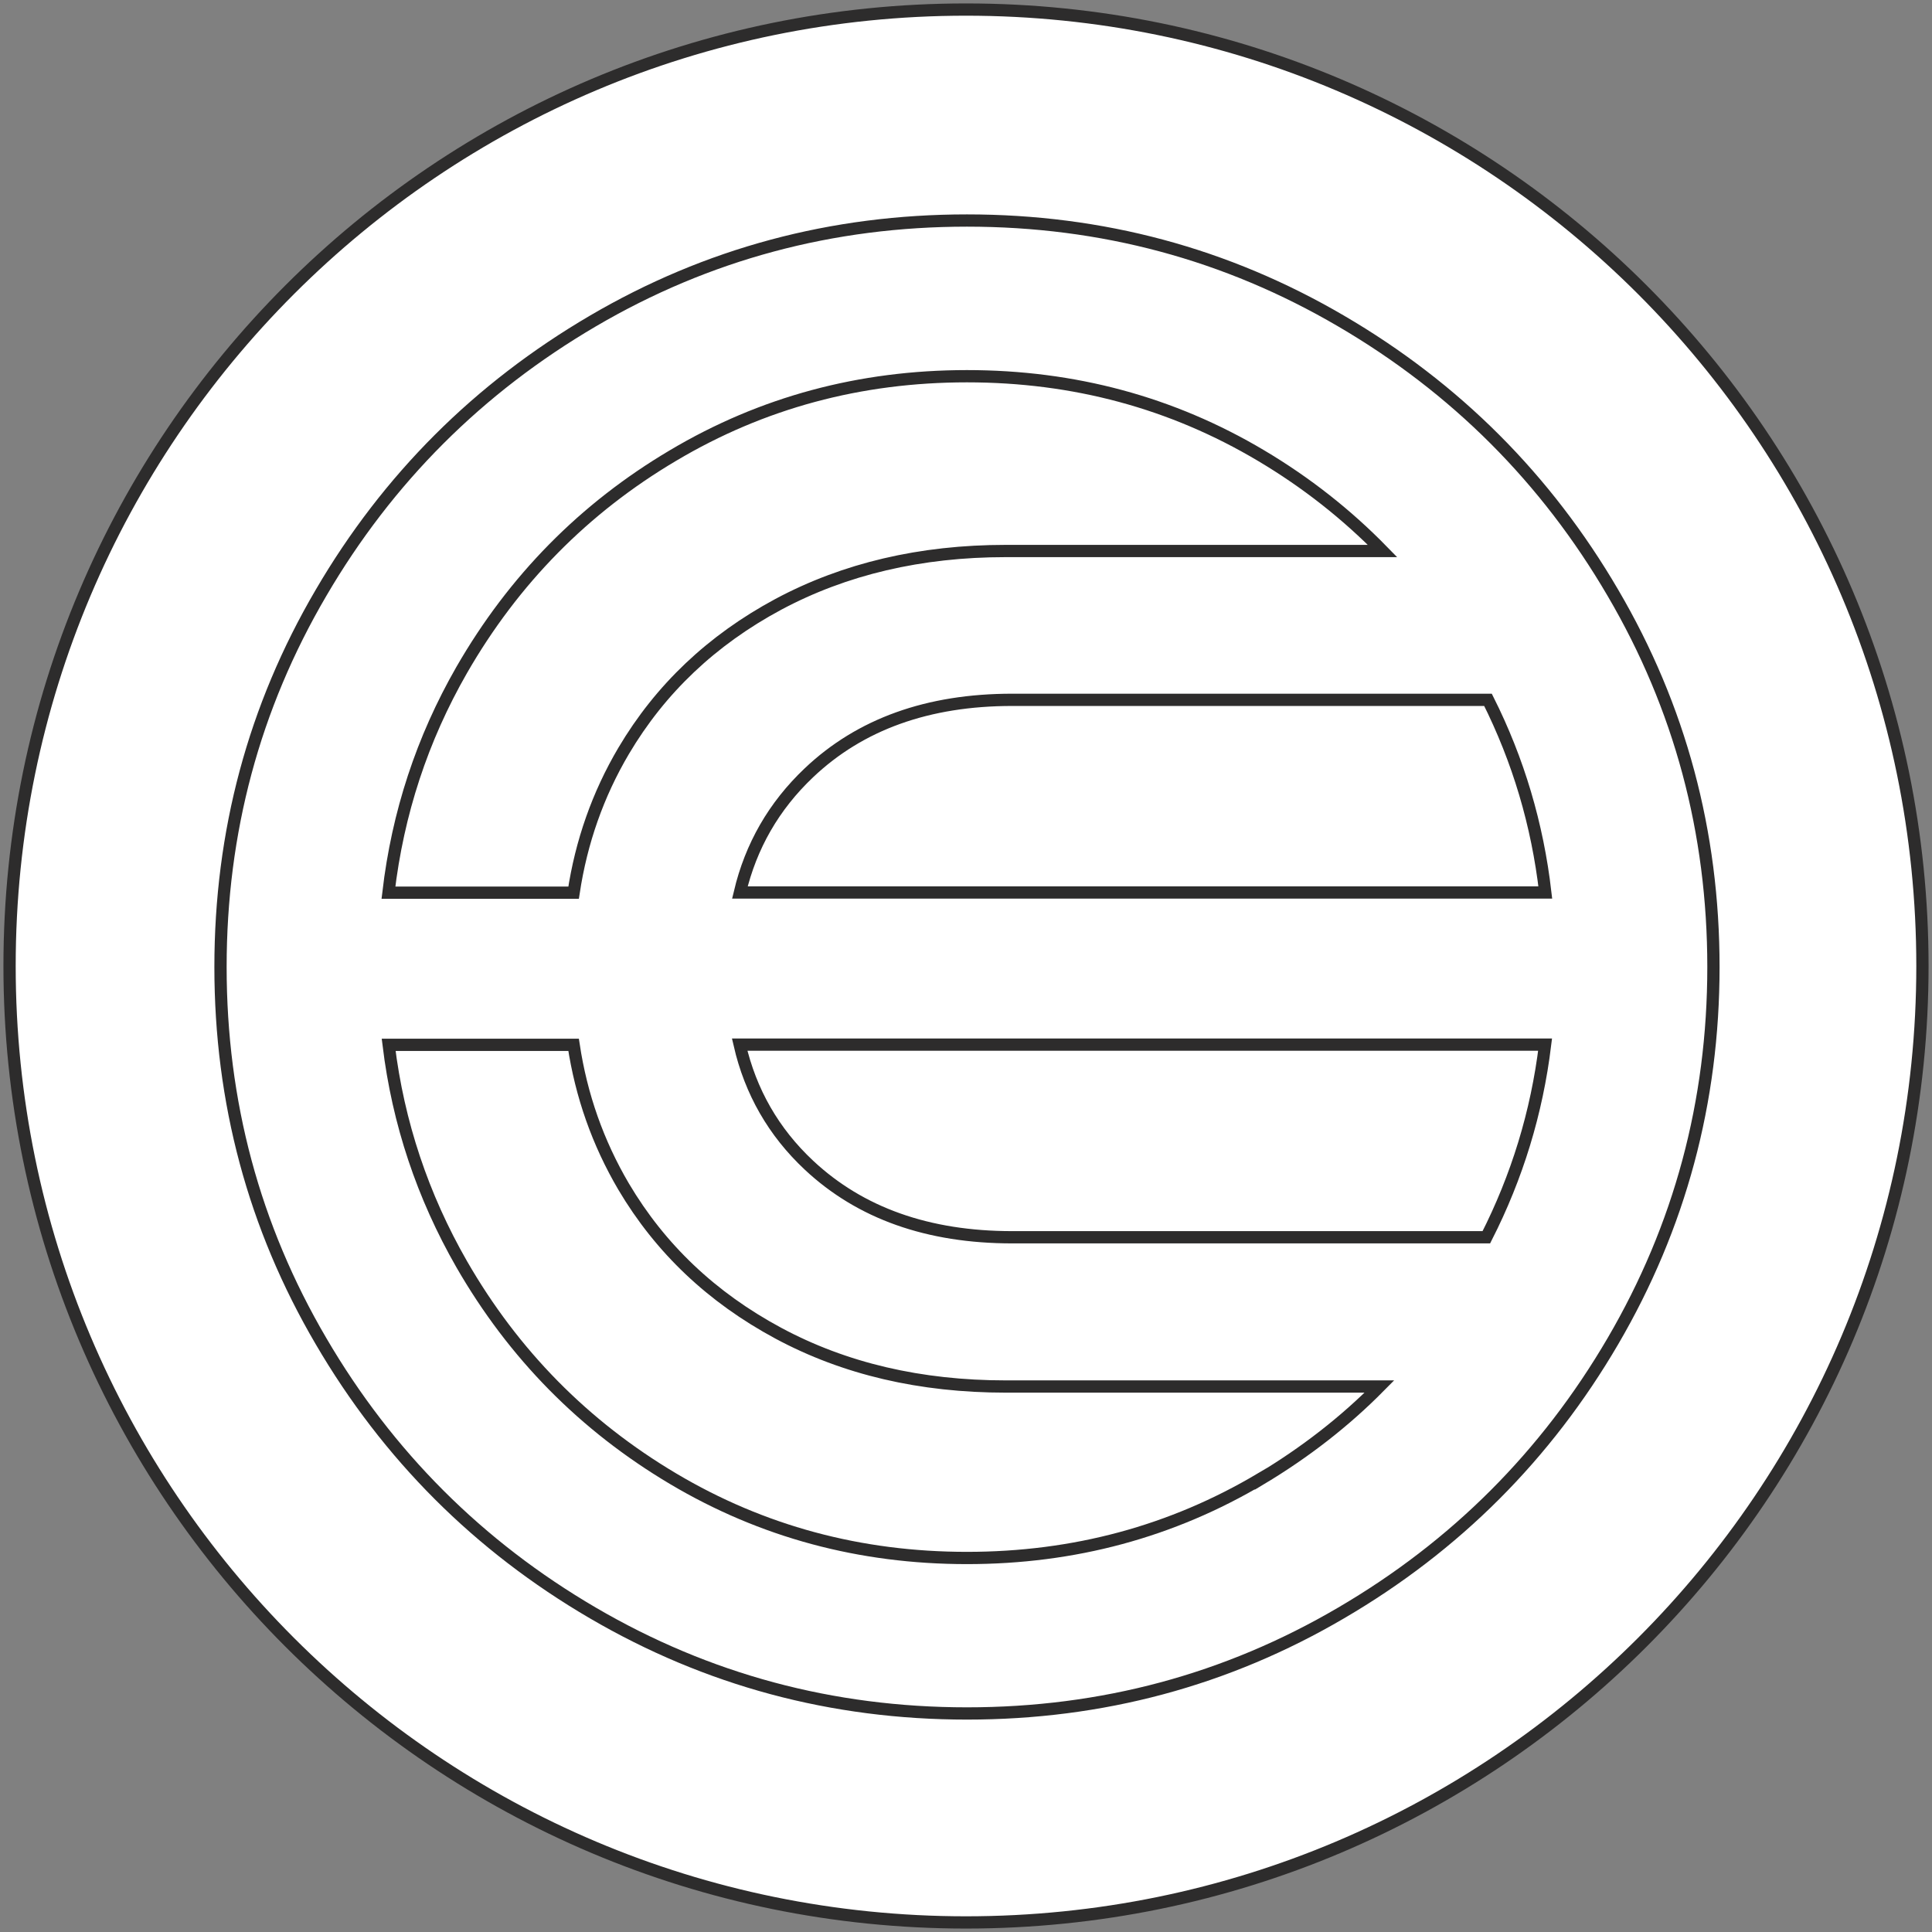<svg width="202" height="202" viewBox="0 0 202 202" fill="none" xmlns="http://www.w3.org/2000/svg">
<rect x="0" y="0" width="202" height="202" fill="#808080" stroke="none"/>
<path d="M101 200.999C156.228 200.999 201 156.228 201 101C201 45.771 156.228 1 101 1C45.772 1 1 45.771 1 101C1 156.228 45.772 200.999 101 200.999Z" fill="white" stroke="#2D2C2C" stroke-width="1.282"/>
<path d="M140.212 33.562C128.231 26.551 115.209 23.057 101.102 23.057C86.994 23.057 73.95 26.551 61.991 33.562C50.032 40.572 40.548 50.035 33.559 61.994C26.549 73.953 23.055 86.996 23.055 101.104C23.055 115.211 26.549 128.255 33.559 140.214C40.548 152.173 50.032 161.658 61.991 168.646C73.95 175.635 86.994 179.151 101.102 179.151C115.209 179.151 128.253 175.657 140.212 168.646C152.171 161.658 161.655 152.173 168.644 140.214C175.632 128.255 179.148 115.211 179.148 101.104C179.148 86.996 175.654 73.953 168.644 61.994C161.655 50.035 152.171 40.55 140.212 33.562ZM105.833 129.362C97.021 129.362 89.946 126.845 84.585 121.831C80.874 118.359 78.465 114.126 77.336 109.221H161.547C160.679 116.34 158.617 123.047 155.405 129.362H105.833ZM77.358 93.312C78.508 88.472 80.895 84.284 84.585 80.789C89.946 75.711 97.021 73.171 105.833 73.171H155.578C158.747 79.487 160.744 86.194 161.568 93.312H77.358ZM48.275 70.046C53.7 60.626 61.058 53.139 70.369 47.626C79.68 42.091 89.924 39.335 101.102 39.335C112.279 39.335 122.523 42.091 131.834 47.626C136.587 50.447 140.82 53.79 144.553 57.61H105.16C96.24 57.61 88.318 59.476 81.373 63.188C74.428 66.921 69.045 72.021 65.204 78.51C62.512 83.068 60.776 88.017 59.973 93.334H40.613C41.59 85.022 44.129 77.273 48.275 70.046ZM131.834 154.604C122.523 160.138 112.279 162.895 101.102 162.895C89.924 162.895 79.68 160.138 70.369 154.604C61.058 149.069 53.7 141.603 48.275 132.184C44.194 125.065 41.633 117.425 40.635 109.243H59.973C60.776 114.56 62.512 119.487 65.204 124.067C69.045 130.556 74.428 135.656 81.373 139.39C88.318 143.123 96.24 144.967 105.16 144.967H144.227C140.581 148.657 136.435 151.869 131.834 154.626V154.604Z" fill="white" stroke="#2D2C2C" stroke-width="1.282"/>
</svg>
